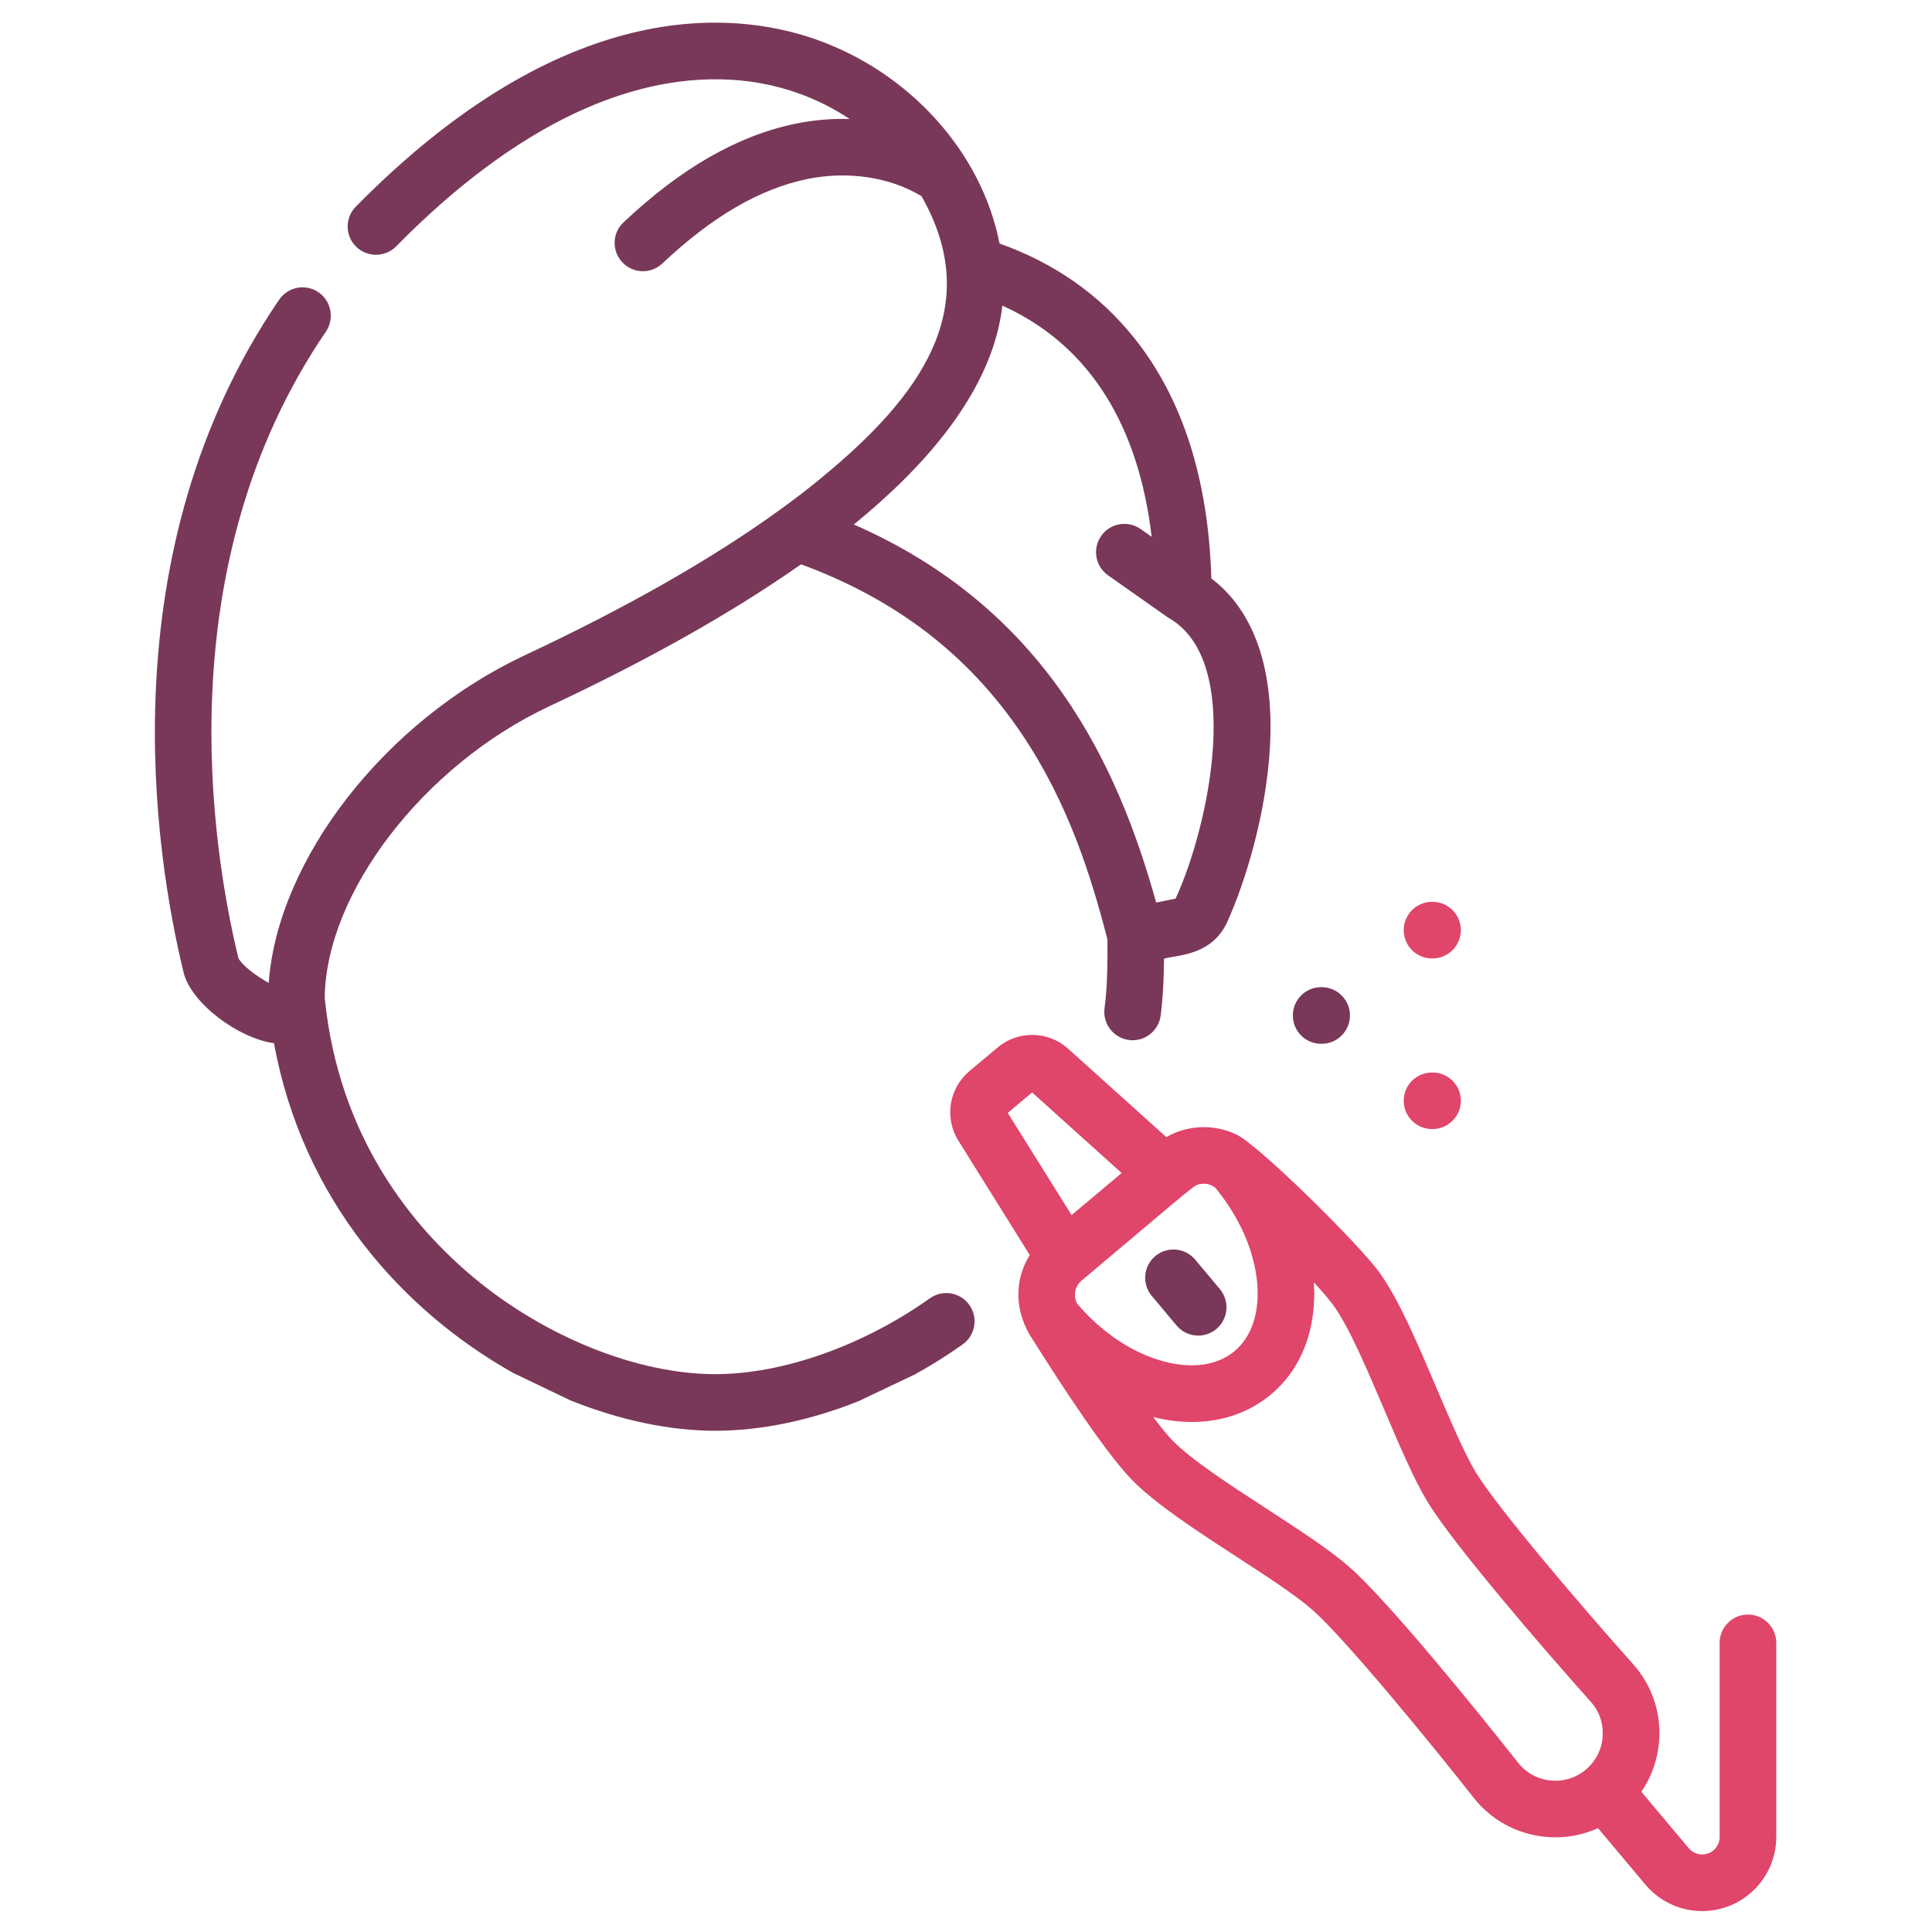 <svg width="23" height="23" viewBox="0 0 23 23" fill="none" xmlns="http://www.w3.org/2000/svg">
<path fill-rule="evenodd" clip-rule="evenodd" d="M6.788 16.67L6.114 16.347C4.797 15.609 3.602 14.285 3.262 12.419C2.835 12.361 2.274 11.942 2.185 11.575C1.844 10.169 1.272 6.575 3.323 3.568C3.428 3.414 3.637 3.374 3.791 3.479C3.945 3.584 3.984 3.794 3.88 3.948C1.985 6.724 2.518 10.082 2.838 11.406C2.88 11.49 3.056 11.625 3.199 11.7C3.307 10.229 4.581 8.583 6.247 7.801C7.466 7.23 8.489 6.646 9.286 6.068C9.286 6.068 9.286 6.068 9.286 6.068C9.462 5.941 9.626 5.815 9.778 5.689C10.967 4.712 11.725 3.661 10.97 2.335C10.593 2.107 10.089 2.031 9.602 2.133C9.037 2.252 8.475 2.581 7.885 3.137C7.82 3.198 7.737 3.229 7.654 3.229C7.564 3.229 7.475 3.193 7.409 3.123C7.281 2.987 7.287 2.774 7.423 2.647C8.106 2.003 8.773 1.619 9.464 1.474C9.68 1.429 9.899 1.41 10.115 1.417C9.926 1.291 9.715 1.183 9.48 1.102C8.657 0.815 6.942 0.673 4.716 2.933C4.585 3.065 4.372 3.067 4.239 2.936C4.107 2.806 4.105 2.592 4.236 2.46C6.722 -0.064 8.727 0.127 9.701 0.465C10.832 0.858 11.69 1.819 11.899 2.899C12.545 3.128 13.082 3.501 13.494 4.013C14.073 4.73 14.385 5.696 14.421 6.886C14.931 7.275 15.171 7.965 15.118 8.899C15.072 9.711 14.815 10.526 14.609 10.978C14.459 11.306 14.155 11.358 13.971 11.39C13.924 11.398 13.884 11.405 13.857 11.414C13.855 11.621 13.848 11.797 13.835 11.93C13.83 11.984 13.824 12.037 13.818 12.089C13.796 12.259 13.651 12.384 13.484 12.384C13.47 12.384 13.455 12.383 13.441 12.381C13.256 12.357 13.126 12.189 13.149 12.004C13.155 11.958 13.16 11.912 13.165 11.865C13.18 11.708 13.186 11.473 13.184 11.185C12.99 10.431 12.716 9.555 12.161 8.733C11.526 7.794 10.666 7.134 9.536 6.718C8.728 7.286 7.719 7.856 6.533 8.411C5.043 9.111 3.875 10.633 3.866 11.883C4.033 13.549 4.921 14.61 5.638 15.208C6.49 15.918 7.592 16.359 8.514 16.359C9.318 16.359 10.274 16.021 11.07 15.456C11.221 15.348 11.432 15.383 11.54 15.535C11.647 15.686 11.612 15.897 11.46 16.005C11.277 16.135 11.087 16.254 10.893 16.361L10.22 16.681C9.646 16.91 9.06 17.033 8.514 17.033C7.983 17.033 7.386 16.911 6.788 16.67ZM11.933 3.638C13.143 4.186 13.585 5.322 13.71 6.39L13.579 6.298C13.427 6.191 13.217 6.227 13.11 6.379C13.002 6.532 13.039 6.742 13.191 6.849L13.894 7.344C13.896 7.345 13.898 7.347 13.9 7.348C13.902 7.349 13.904 7.35 13.906 7.351C13.908 7.352 13.909 7.354 13.911 7.355C13.914 7.357 13.916 7.358 13.919 7.36C14.804 7.871 14.399 9.816 13.996 10.697L13.764 10.745C13.31 9.112 12.453 7.246 10.165 6.244C10.977 5.582 11.815 4.675 11.933 3.638Z" fill="#793859"/>
<path d="M14.522 15.346L14.228 14.995C14.108 14.853 13.896 14.834 13.753 14.954C13.611 15.073 13.592 15.286 13.712 15.428L14.006 15.779C14.073 15.859 14.168 15.9 14.264 15.9C14.341 15.9 14.418 15.874 14.481 15.821C14.623 15.701 14.642 15.489 14.522 15.346Z" fill="#793859"/>
<path d="M20.809 19.221C20.623 19.221 20.472 19.372 20.472 19.558V21.869C20.472 21.984 20.379 22.077 20.264 22.077C20.202 22.077 20.144 22.05 20.105 22.003L19.54 21.331C19.662 21.152 19.736 20.944 19.752 20.722C19.776 20.385 19.665 20.06 19.439 19.808C18.854 19.154 17.83 17.957 17.57 17.529C17.432 17.3 17.265 16.907 17.103 16.528C16.883 16.01 16.656 15.474 16.423 15.15C16.185 14.818 14.99 13.636 14.721 13.507C14.457 13.38 14.142 13.389 13.885 13.537L12.714 12.483C12.48 12.272 12.12 12.265 11.878 12.469L11.539 12.753C11.297 12.956 11.241 13.311 11.409 13.579L12.259 14.941C12.093 15.208 12.064 15.553 12.258 15.89C12.644 16.505 13.169 17.305 13.479 17.621C13.758 17.906 14.245 18.223 14.717 18.53C15.063 18.755 15.421 18.987 15.623 19.164C15.999 19.494 17 20.71 17.542 21.4C17.751 21.666 18.052 21.831 18.388 21.866C18.432 21.871 18.475 21.873 18.518 21.873C18.695 21.873 18.866 21.835 19.024 21.764L19.588 22.436C19.756 22.636 20.003 22.751 20.264 22.751C20.75 22.751 21.146 22.356 21.146 21.869V19.558C21.146 19.372 20.995 19.221 20.809 19.221ZM11.997 13.249L12.287 13.005L13.353 13.965L12.757 14.465L11.997 13.249ZM12.822 15.519C12.82 15.514 12.818 15.51 12.816 15.505C12.774 15.413 12.803 15.306 12.874 15.247C14.285 14.063 14.209 14.103 14.31 14.093C14.366 14.088 14.421 14.103 14.467 14.139C14.757 14.49 14.935 14.895 14.967 15.281C14.996 15.629 14.9 15.914 14.698 16.084C14.495 16.254 14.198 16.298 13.86 16.209C13.487 16.111 13.119 15.867 12.822 15.519ZM19.079 20.674C19.069 20.828 18.997 20.967 18.879 21.067C18.761 21.166 18.611 21.212 18.457 21.196C18.304 21.18 18.167 21.105 18.072 20.984C17.573 20.35 16.513 19.047 16.066 18.657C15.829 18.448 15.467 18.214 15.085 17.965C14.643 17.678 14.187 17.382 13.96 17.15C13.9 17.088 13.822 16.993 13.729 16.87C13.886 16.909 14.041 16.928 14.189 16.928C14.548 16.928 14.872 16.817 15.131 16.6C15.497 16.293 15.677 15.82 15.641 15.266C15.746 15.379 15.825 15.473 15.876 15.543C16.065 15.806 16.277 16.307 16.483 16.791C16.662 17.211 16.83 17.608 16.994 17.878C17.301 18.386 18.399 19.657 18.937 20.258C19.04 20.373 19.09 20.52 19.079 20.674Z" fill="#E0456A"/>
<path d="M15.734 11.752H15.727C15.541 11.752 15.391 11.903 15.391 12.089C15.391 12.275 15.541 12.426 15.727 12.426H15.734C15.92 12.426 16.071 12.275 16.071 12.089C16.071 11.903 15.92 11.752 15.734 11.752Z" fill="#793859"/>
<path d="M17.054 10.736H17.048C16.862 10.736 16.711 10.887 16.711 11.073C16.711 11.259 16.862 11.41 17.048 11.41H17.054C17.24 11.41 17.391 11.259 17.391 11.073C17.391 10.887 17.24 10.736 17.054 10.736Z" fill="#E0456A"/>
<path d="M17.054 12.768H17.048C16.862 12.768 16.711 12.918 16.711 13.104C16.711 13.291 16.862 13.441 17.048 13.441H17.054C17.24 13.441 17.391 13.291 17.391 13.104C17.391 12.918 17.24 12.768 17.054 12.768Z" fill="#E0456A"/>
</svg>
